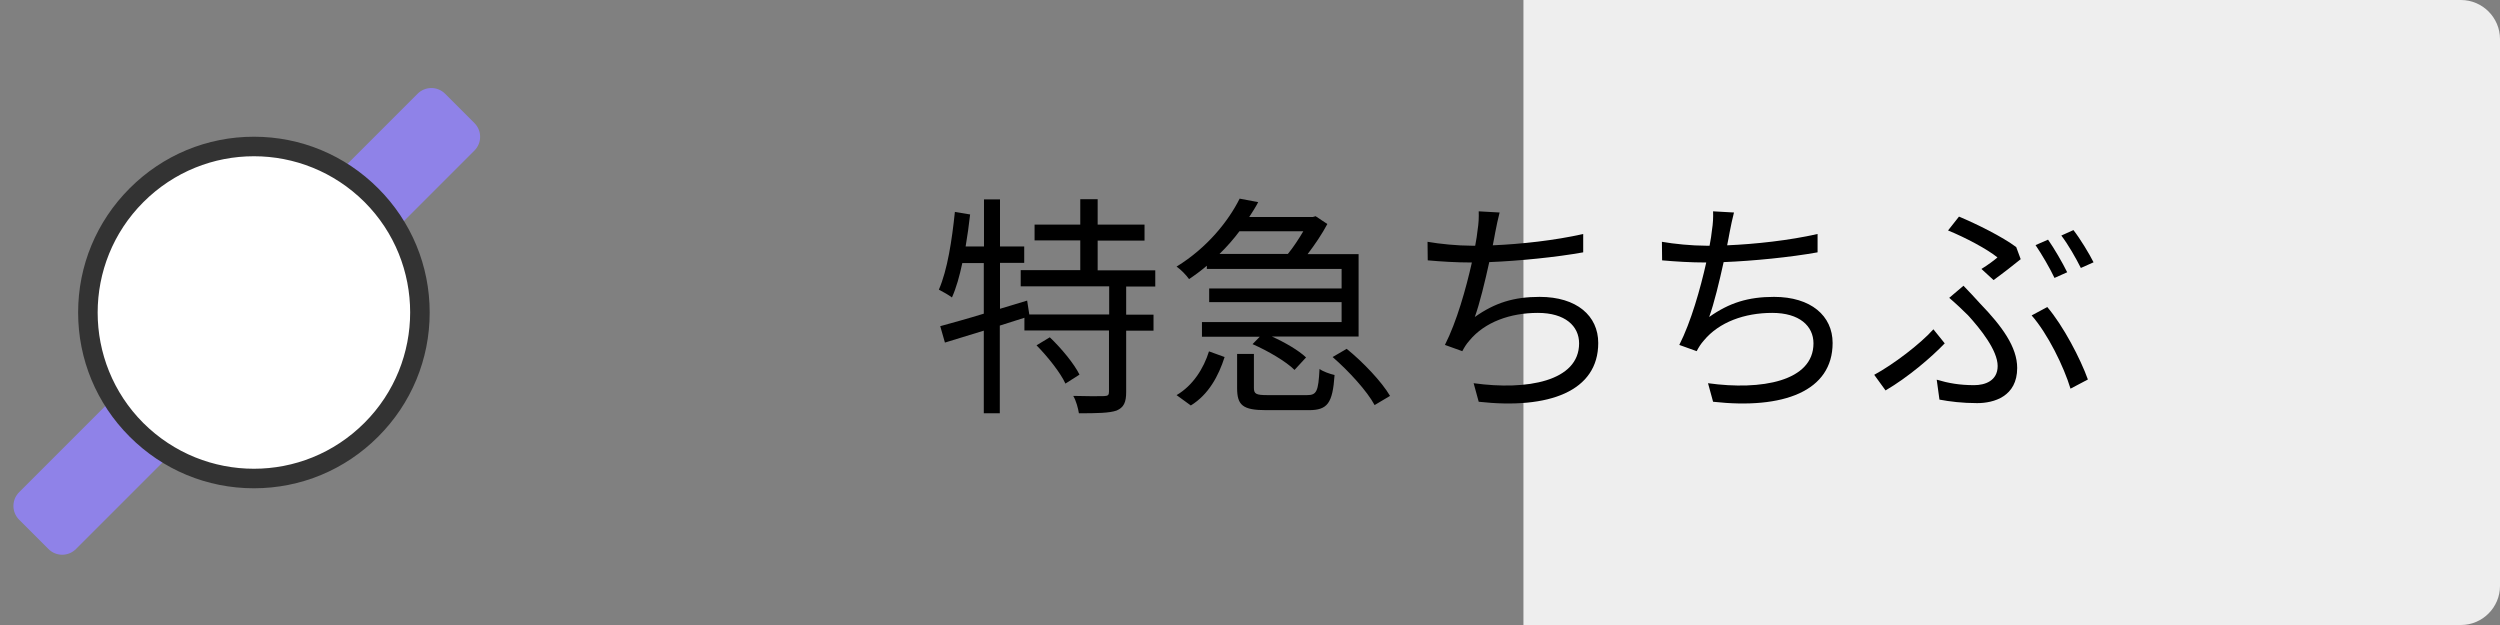 <?xml version="1.0" encoding="utf-8"?>
<!-- Generator: Adobe Illustrator 23.1.0, SVG Export Plug-In . SVG Version: 6.00 Build 0)  -->
<svg version="1.1" id="レイヤー_1" xmlns="http://www.w3.org/2000/svg" xmlns:xlink="http://www.w3.org/1999/xlink" x="0px"
	 y="0px" viewBox="0 0 128 32" style="enable-background:new 0 0 128 32;" xml:space="preserve">
<rect x="0" y="0" width="128" height="32" fill="#808080" stroke="none"/>
<style type="text/css">
	.st0{fill:#EEEEEE;}
	.st1{fill:#8F82E8;}
	.st2{fill:#FFFFFF;}
	.st3{fill:#333333;}
</style>
<path class="st0" d="M126,32H78V0h48c1.1,0,2,0.9,2,2v28C128,31.1,127.1,32,126,32z"/>
<path class="st1" d="M2.48,28.11l-1.5-1.5c-0.39-0.39-0.39-1.02,0-1.41l20.4-20.4c0.39-0.39,1.02-0.39,1.41,0l1.5,1.5
	c0.39,0.39,0.39,1.02,0,1.41l-20.4,20.4C3.5,28.5,2.87,28.5,2.48,28.11z"/>
<g>
	<path class="st2" d="M13,24.5c-2.27,0-4.4-0.88-6.01-2.49c-3.31-3.31-3.31-8.71,0-12.02C8.6,8.38,10.73,7.5,13,7.5
		s4.4,0.88,6.01,2.49c3.31,3.31,3.31,8.71,0,12.02C17.4,23.62,15.27,24.5,13,24.5z"/>
	<path class="st3" d="M13,8c2.05,0,4.09,0.78,5.66,2.34c3.12,3.12,3.12,8.19,0,11.31C17.09,23.22,15.05,24,13,24
		s-4.09-0.78-5.66-2.34c-3.12-3.12-3.12-8.19,0-11.31C8.91,8.78,10.95,8,13,8 M13,7c-2.4,0-4.66,0.94-6.36,2.64
		C4.94,11.34,4,13.6,4,16s0.94,4.66,2.64,6.36C8.34,24.06,10.6,25,13,25c2.4,0,4.66-0.94,6.36-2.64C21.06,20.66,22,18.4,22,16
		s-0.94-4.66-2.64-6.36C17.66,7.94,15.4,7,13,7L13,7z"/>
</g>
<g>
	<path d="M57.66,14.67v1.44h1.4v0.82h-1.4v3.14c0,0.53-0.12,0.79-0.49,0.95c-0.37,0.13-1.01,0.14-1.93,0.14
		c-0.04-0.25-0.14-0.64-0.29-0.89c0.73,0.02,1.38,0.02,1.58,0.01c0.2-0.01,0.25-0.05,0.25-0.23v-3.13h-4.33v-0.65l-1.26,0.4v4.49
		h-0.82v-4.23l-1.99,0.61l-0.24-0.84c0.61-0.17,1.39-0.38,2.23-0.64v-2.59h-1.1c-0.14,0.66-0.31,1.27-0.53,1.76
		c-0.14-0.11-0.49-0.31-0.67-0.4c0.44-1.01,0.67-2.53,0.82-3.98l0.78,0.13c-0.06,0.55-0.14,1.1-0.23,1.64h0.94v-2.41h0.82v2.41h1.24
		v0.84h-1.24v2.35l1.39-0.42l0.11,0.71h4.09v-1.44h-4.53v-0.83h3.05v-1.52h-2.34V11.5h2.34v-1.3h0.89v1.3h2.4v0.82h-2.4v1.52h2.95
		v0.83H57.66z M53.75,17.27c0.59,0.56,1.25,1.36,1.52,1.91l-0.72,0.46c-0.25-0.55-0.9-1.37-1.48-1.96L53.75,17.27z"/>
	<path d="M61.82,13.58c-0.29,0.25-0.6,0.48-0.94,0.71c-0.14-0.2-0.42-0.49-0.64-0.64c1.58-0.97,2.66-2.34,3.23-3.48l0.95,0.18
		c-0.13,0.25-0.29,0.5-0.46,0.76h3.26l0.14-0.04l0.6,0.4c-0.26,0.49-0.64,1.06-1.01,1.54h2.61v4.22h-4.44
		c0.67,0.3,1.37,0.71,1.75,1.07l-0.59,0.64c-0.43-0.43-1.37-0.98-2.15-1.32l0.37-0.38h-2.96v-0.75h7.15v-1.02h-6.78v-0.7h6.78v-1
		h-6.9V13.58z M60.24,20.23c0.84-0.49,1.39-1.37,1.66-2.24l0.8,0.29c-0.31,0.97-0.82,1.92-1.73,2.48L60.24,20.23z M63.46,11.84
		c-0.3,0.4-0.64,0.79-1.02,1.16h3.5c0.28-0.34,0.56-0.77,0.79-1.16H63.46z M66.92,20.23c0.49,0,0.58-0.18,0.64-1.34
		c0.17,0.13,0.54,0.26,0.77,0.31c-0.1,1.45-0.36,1.8-1.32,1.8h-2.18c-1.2,0-1.49-0.25-1.49-1.13v-1.75h0.86v1.74
		c0,0.31,0.11,0.37,0.7,0.37H66.92z M68.95,17.86c0.84,0.68,1.79,1.68,2.22,2.41l-0.79,0.47C70,20.03,69.06,19,68.23,18.28
		L68.95,17.86z"/>
	<path d="M81.06,12.92c-1.39,0.25-3.29,0.44-4.81,0.5c-0.22,1-0.49,2.12-0.74,2.81c1.03-0.73,2-1.03,3.32-1.03c1.9,0,3,0.97,3,2.36
		c0,2.47-2.52,3.41-6.12,3.01l-0.26-0.95c2.73,0.38,5.4-0.1,5.4-2.04c0-0.89-0.72-1.56-2.11-1.56c-1.42,0-2.72,0.47-3.5,1.41
		c-0.16,0.18-0.26,0.34-0.37,0.55l-0.89-0.32c0.6-1.18,1.08-2.88,1.38-4.22h-0.01c-0.8,0-1.57-0.05-2.25-0.11l-0.01-0.95
		c0.62,0.11,1.54,0.2,2.25,0.2h0.19c0.06-0.31,0.1-0.58,0.12-0.78c0.06-0.38,0.07-0.66,0.06-0.98l1.07,0.06
		c-0.08,0.31-0.16,0.68-0.22,1c-0.04,0.18-0.07,0.42-0.13,0.68c1.43-0.06,3.18-0.25,4.63-0.58L81.06,12.92z"/>
	<path d="M93.06,12.92c-1.39,0.25-3.29,0.44-4.81,0.5c-0.22,1-0.49,2.12-0.74,2.81c1.03-0.73,2-1.03,3.32-1.03c1.89,0,3,0.97,3,2.36
		c0,2.47-2.52,3.41-6.12,3.01l-0.26-0.95c2.73,0.38,5.4-0.1,5.4-2.04c0-0.89-0.72-1.56-2.11-1.56c-1.42,0-2.72,0.47-3.5,1.41
		c-0.16,0.18-0.26,0.34-0.37,0.55l-0.89-0.32c0.6-1.18,1.08-2.88,1.38-4.22h-0.01c-0.8,0-1.57-0.05-2.25-0.11l-0.01-0.95
		c0.62,0.11,1.54,0.2,2.25,0.2h0.19c0.06-0.31,0.1-0.58,0.12-0.78c0.06-0.38,0.07-0.66,0.06-0.98l1.07,0.06
		c-0.08,0.31-0.16,0.68-0.22,1c-0.04,0.18-0.07,0.42-0.13,0.68c1.43-0.06,3.18-0.25,4.63-0.58L93.06,12.92z"/>
	<path d="M96.54,19.99l-0.58-0.8c0.98-0.53,2.36-1.58,3.03-2.33l0.58,0.72C98.88,18.3,97.7,19.31,96.54,19.99z M99.16,19.44
		c0.61,0.18,1.17,0.28,1.92,0.28c0.55,0,1.2-0.22,1.2-0.98c0-0.8-0.88-1.9-1.52-2.6c-0.26-0.26-0.62-0.6-0.96-0.89l0.73-0.62
		c0.29,0.3,0.59,0.62,0.86,0.92c1.12,1.16,1.89,2.22,1.89,3.29c0,1.46-1.19,1.8-2.05,1.8c-0.75,0-1.4-0.08-1.93-0.18L99.16,19.44z
		 M101.45,13.77c0.31-0.19,0.65-0.44,0.82-0.59c-0.52-0.42-1.62-1.01-2.53-1.38l0.56-0.71c0.91,0.38,2.22,1.03,2.93,1.56l0.23,0.62
		c-0.29,0.24-0.96,0.76-1.39,1.07L101.45,13.77z M106.01,19.9c-0.34-1.13-1.17-2.82-1.99-3.75l0.8-0.43
		c0.82,0.96,1.7,2.65,2.08,3.71L106.01,19.9z M105.84,13.94l-0.65,0.29c-0.23-0.49-0.65-1.21-0.97-1.68l0.64-0.28
		C105.17,12.71,105.6,13.45,105.84,13.94z M107.19,13.43l-0.65,0.29c-0.26-0.52-0.65-1.2-1-1.66l0.62-0.28
		C106.51,12.23,106.97,12.99,107.19,13.43z"/>
</g>
<g>
</g>
<g>
</g>
<g>
</g>
<g>
</g>
<g>
</g>
<g>
</g>
<g>
</g>
<g>
</g>
<g>
</g>
<g>
</g>
<g>
</g>
<g>
</g>
<g>
</g>
<g>
</g>
<g>
</g>
</svg>
